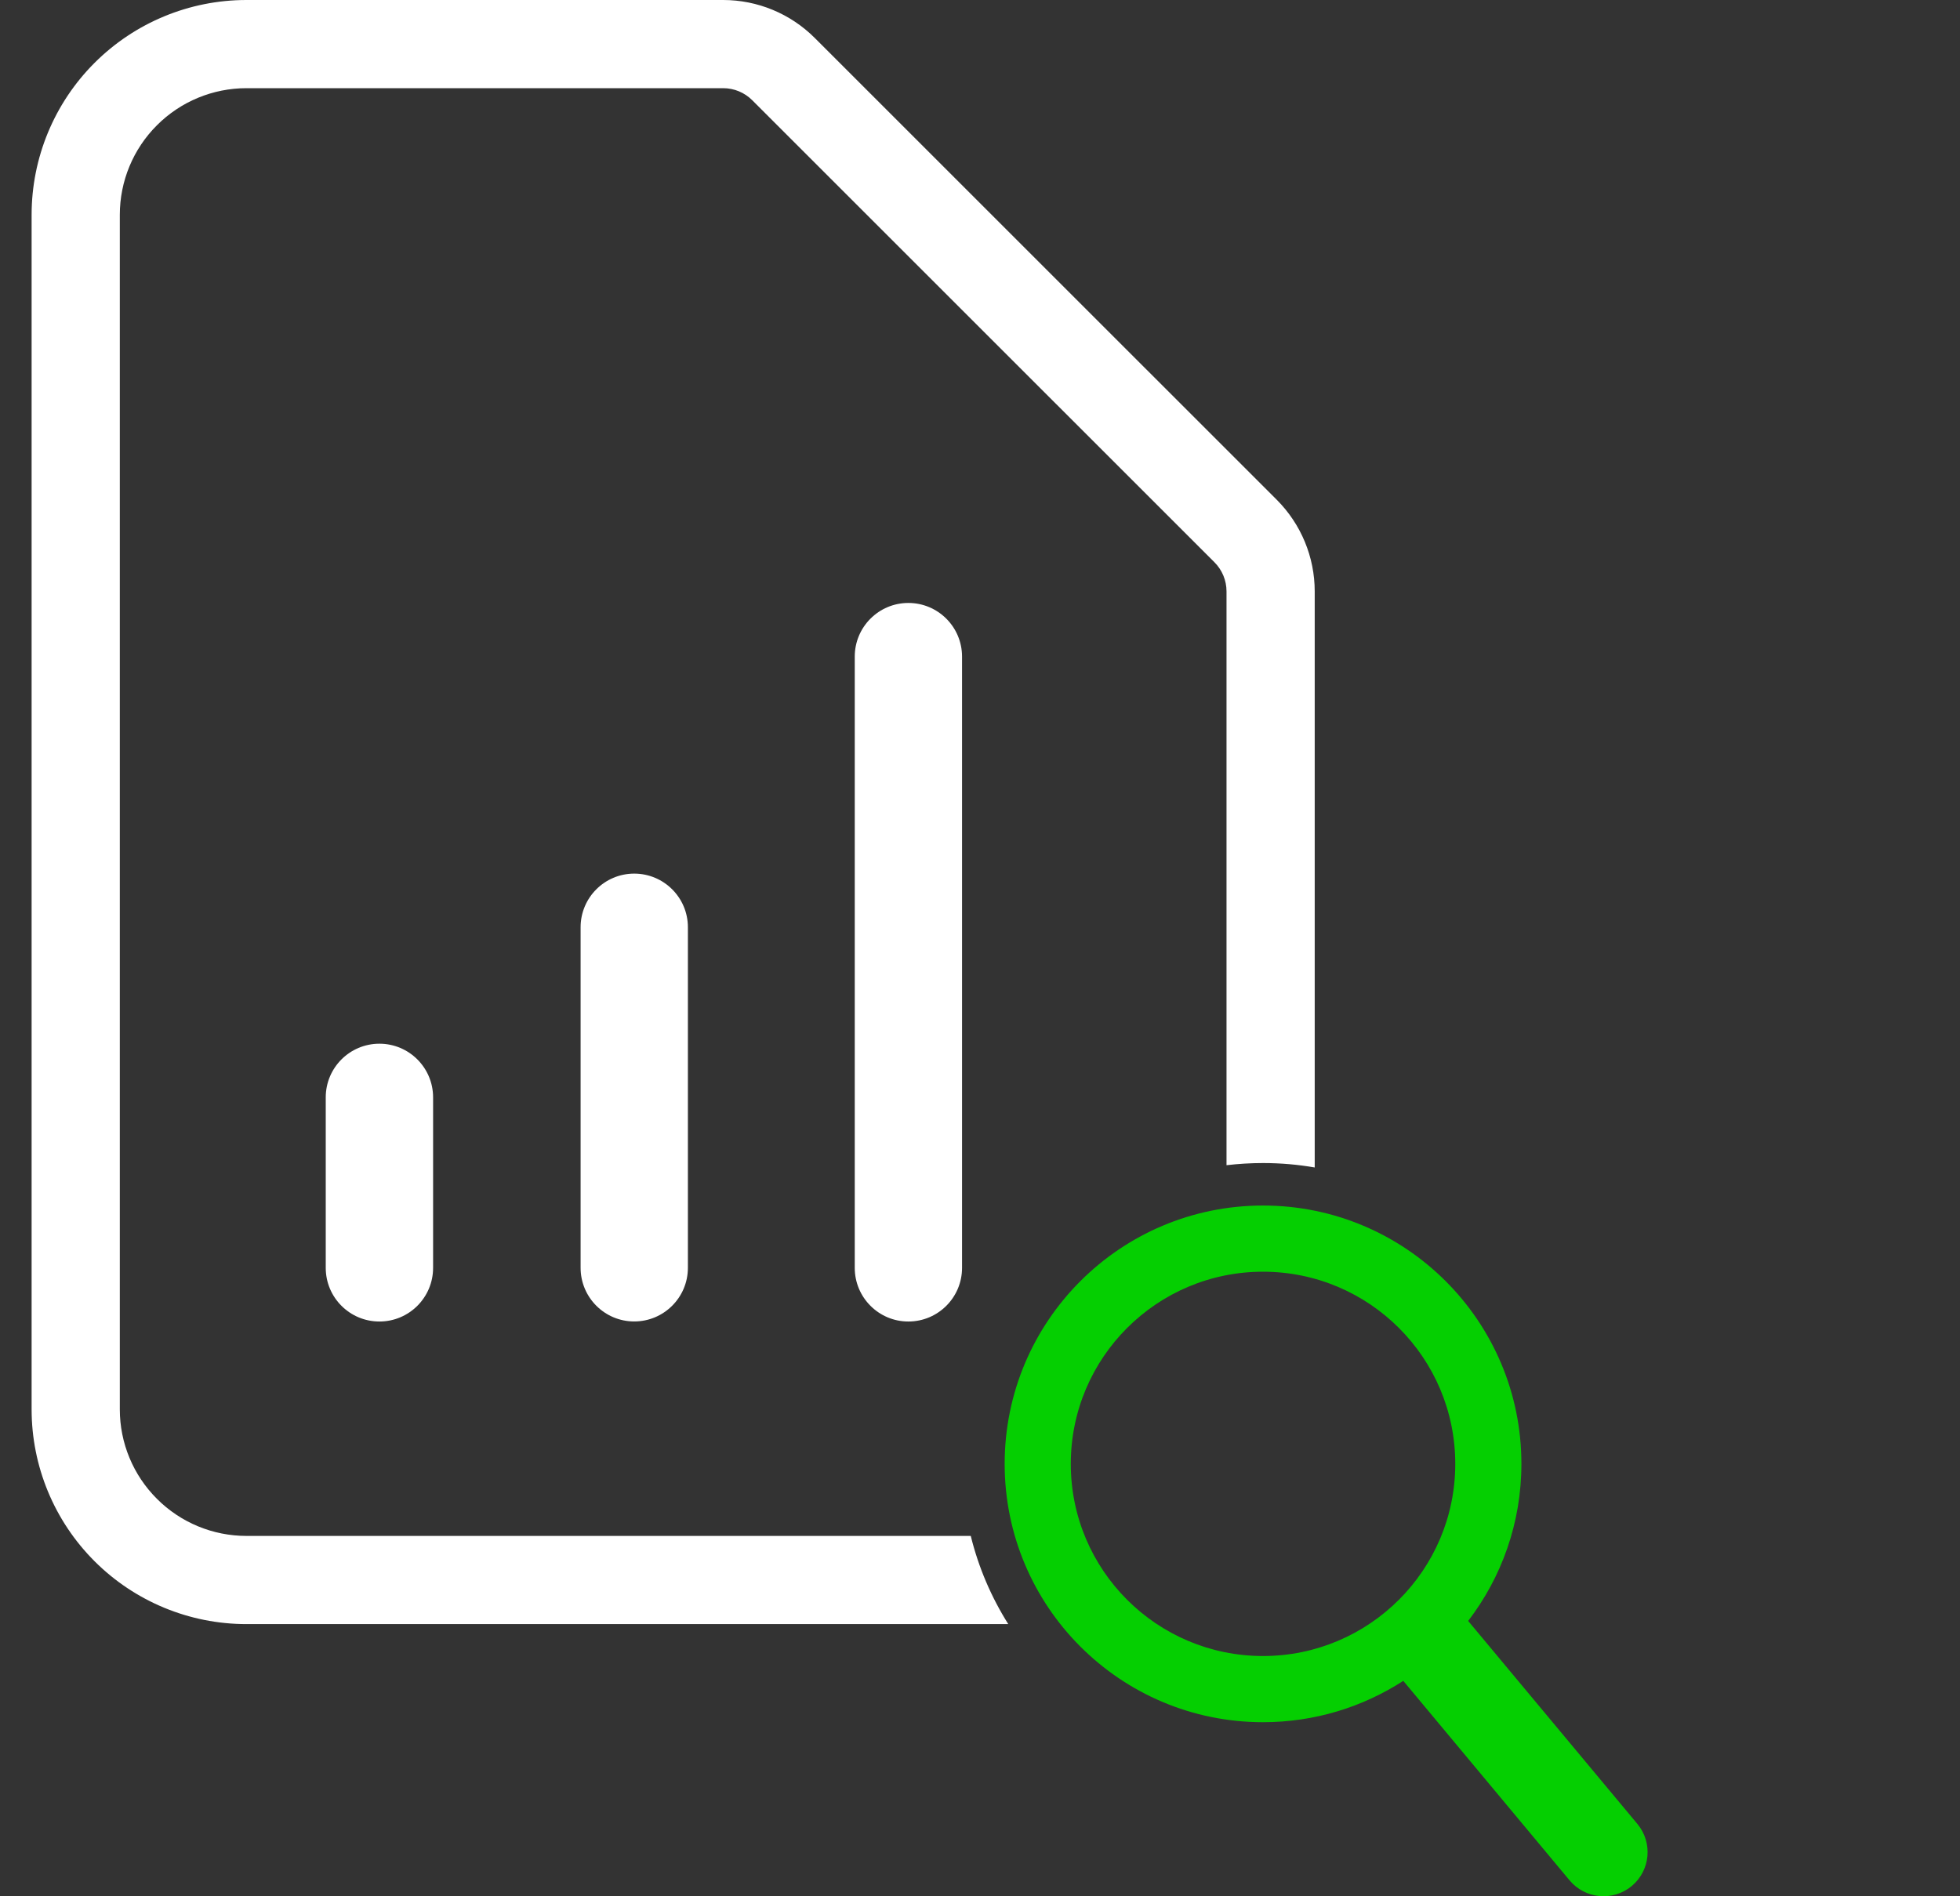 <svg width="31" height="30" viewBox="0 0 31 30" fill="none" xmlns="http://www.w3.org/2000/svg">
<rect x="0" y="0" width="31" height="30" fill="#333333" stroke="none"/>
<path d="M5.152 17.361C5.152 16.892 5.532 16.512 6.001 16.512C6.47 16.512 6.85 16.892 6.85 17.361V20.058C6.85 20.527 6.47 20.907 6.001 20.907C5.532 20.907 5.152 20.527 5.152 20.058V17.361Z" fill="white"/>
<path d="M9.183 14.669C9.183 14.201 9.563 13.821 10.031 13.821C10.5 13.821 10.88 14.201 10.88 14.669V20.057C10.88 20.526 10.5 20.906 10.031 20.906C9.563 20.906 9.183 20.526 9.183 20.057V14.669Z" fill="white"/>
<path d="M13.519 10.388C13.519 9.919 13.899 9.539 14.367 9.539C14.836 9.539 15.216 9.919 15.216 10.388V20.058C15.216 20.527 14.836 20.907 14.367 20.907C13.899 20.907 13.519 20.527 13.519 20.058V10.388Z" fill="white"/>
<path fill-rule="evenodd" clip-rule="evenodd" d="M2.482 1.982C2.857 1.606 3.367 1.395 3.898 1.395H11.438C11.611 1.395 11.777 1.464 11.899 1.587L19.208 8.895C19.33 9.017 19.399 9.183 19.399 9.356V18.434C19.588 18.412 19.781 18.4 19.976 18.4C20.255 18.4 20.529 18.424 20.794 18.47V9.356C20.794 8.813 20.578 8.292 20.195 7.908L12.886 0.6C12.502 0.216 11.981 0 11.438 0H3.898C2.996 0 2.132 0.358 1.495 0.995C0.858 1.632 0.5 2.496 0.5 3.398V22.297C0.5 23.198 0.858 24.062 1.495 24.699C2.132 25.336 2.996 25.694 3.898 25.694H15.947C15.68 25.27 15.477 24.8 15.354 24.299H3.898C3.367 24.299 2.857 24.088 2.482 23.712C2.106 23.337 1.895 22.828 1.895 22.297V3.398C1.895 2.867 2.106 2.357 2.482 1.982Z" fill="white"/>
<path fill-rule="evenodd" clip-rule="evenodd" d="M23.017 23.159C23.017 24.838 21.655 26.199 19.976 26.199C18.297 26.199 16.936 24.838 16.936 23.159C16.936 21.48 18.297 20.119 19.976 20.119C21.655 20.119 23.017 21.48 23.017 23.159ZM22.195 26.592C21.556 27.005 20.794 27.246 19.976 27.246C17.719 27.246 15.89 25.416 15.89 23.159C15.89 20.902 17.719 19.072 19.976 19.072C22.233 19.072 24.063 20.902 24.063 23.159C24.063 24.094 23.749 24.955 23.221 25.644L25.897 28.855C26.144 29.151 26.104 29.591 25.808 29.838C25.512 30.084 25.072 30.044 24.825 29.748L22.195 26.592Z" fill="#05CF01"/>
</svg>

